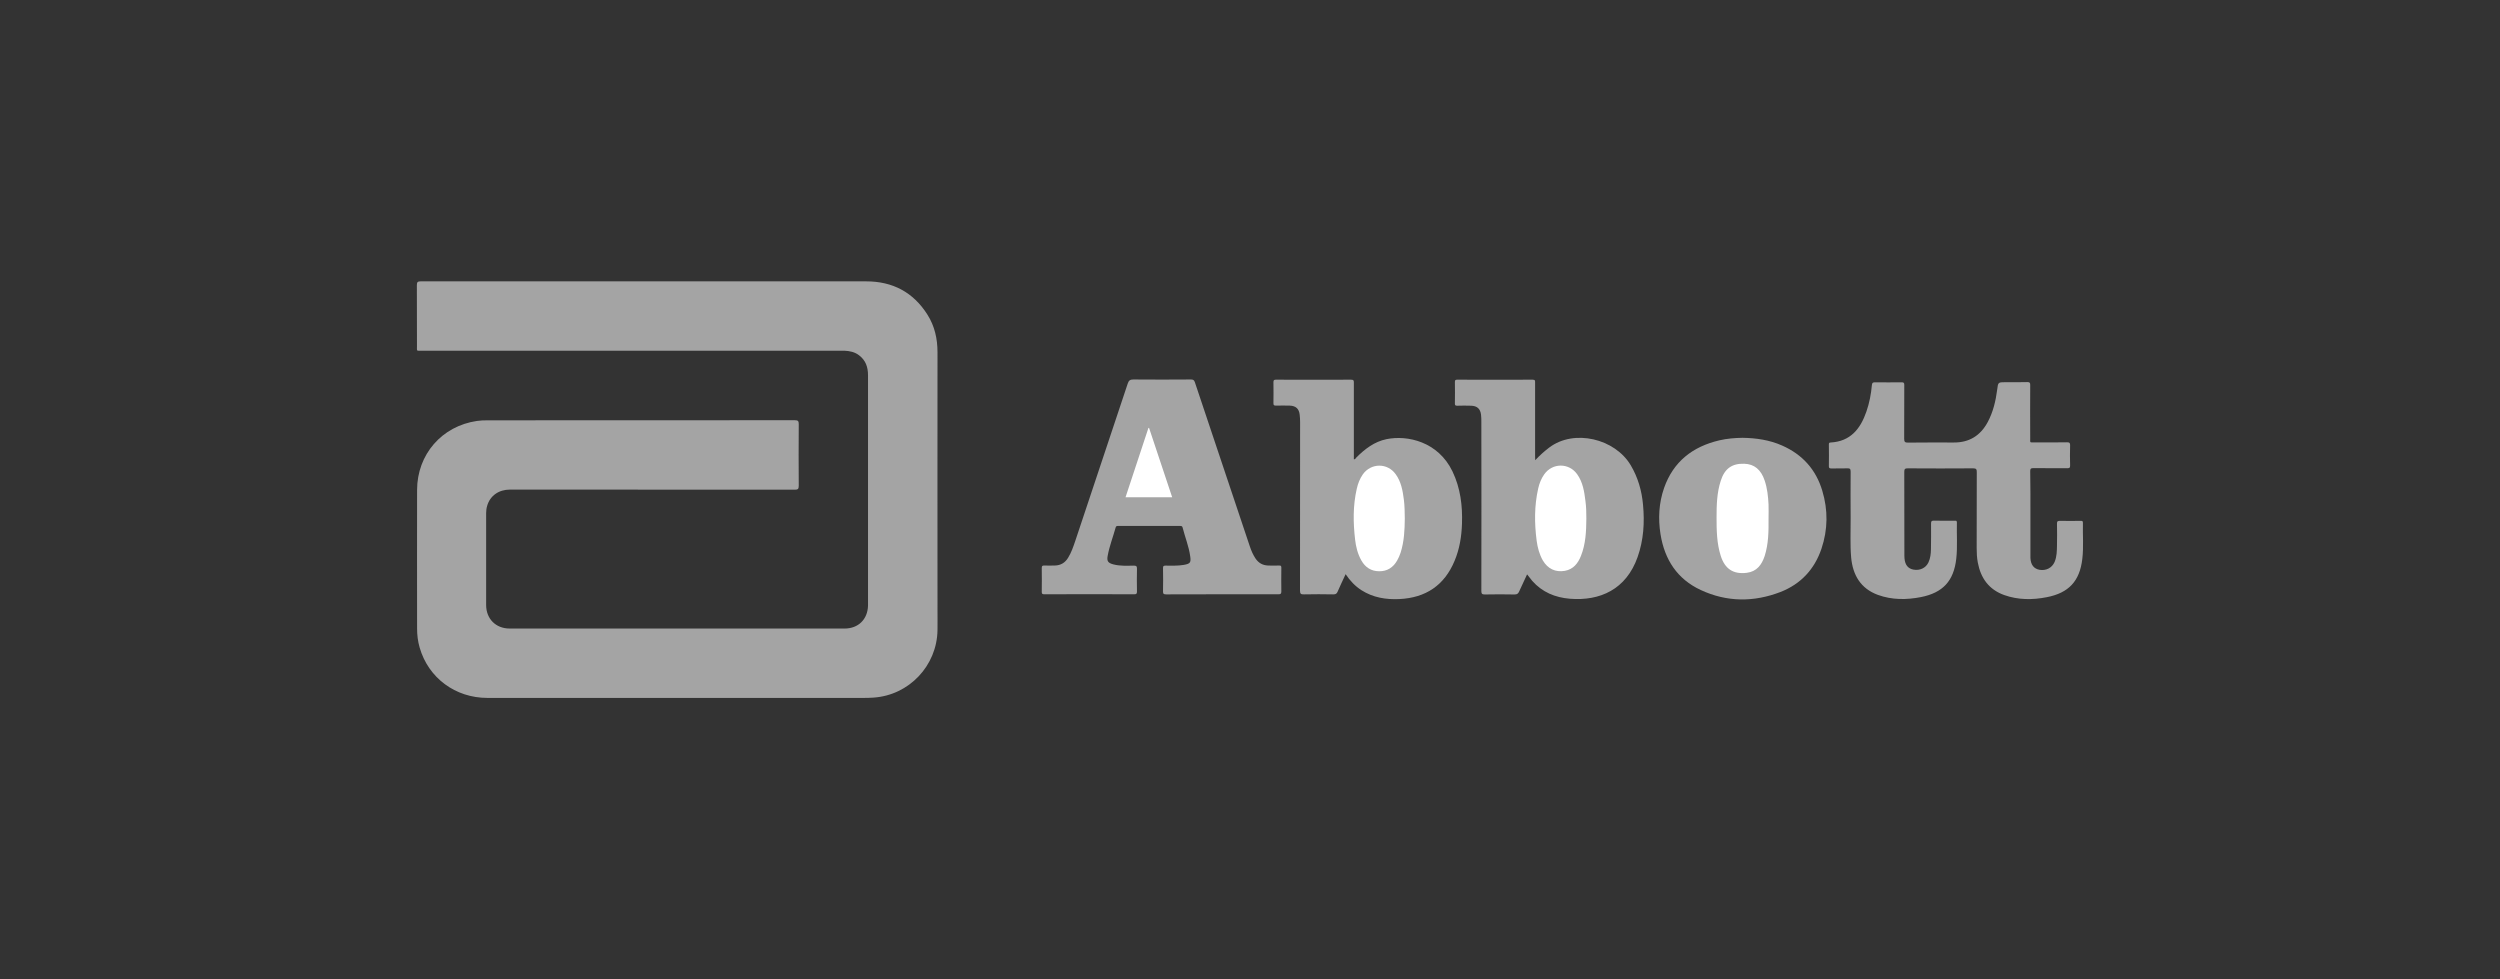 <?xml version="1.0" encoding="utf-8"?>
<svg xmlns="http://www.w3.org/2000/svg" id="Layer_1" style="enable-background:new 0 0 240 94;" version="1.1" viewBox="0 0 240 94" x="0px" y="0px">
<rect x="0" y="0" width="240" height="94" fill="#333333" stroke="none"/>
<style type="text/css">
	.st0{fill:#A4A4A4;}
	.st1{fill:#969699;}
	.st2{fill:#FFFFFF;}
	.st3{fill:#FDFDFD;}
	.st4{fill:#97948B;}
	.st5{fill-rule:evenodd;clip-rule:evenodd;fill:#A4A4A4;}
	.st6{fill:#FDFCFC;}
	.st7{fill:#FCFCFC;}
	.st8{fill:#FBFBFB;}
	.st9{fill:#FAFAFA;}
	.st10{fill:#FBFAFA;}
	.st11{fill:#F4F4F4;}
	.st12{fill:#F5F2F2;}
	.st13{fill:#D8D8D8;}
	.st14{fill:#F0F0F0;}
	.st15{fill:#FCFBFB;}
	.st16{fill:#7B2229;}
	.st17{fill:#94444A;}
	.st18{fill:#F9EBEC;}
	.st19{fill:#875054;}
	.st20{fill:#6B6969;}
	.st21{fill:#FBF9F9;}
	.st22{fill:#F9F7F7;}
	.st23{fill:#EBE7E7;}
	.st24{fill:#EAB4B9;}
	.st25{fill:none;stroke:#A4A4A4;stroke-width:0.918;stroke-miterlimit:10;}
</style>
<g>
	<path class="st0" d="M62.15,27.01c7,0,14,0,21,0c2.54,0,4.52,1.04,5.88,3.19c0.7,1.1,0.97,2.32,0.97,3.62&#xD;&#xA;		c-0.01,8.22,0,16.44,0,24.65c0,0.67,0.01,1.34,0,2.02c-0.05,3.42-2.73,6.25-6.14,6.48c-0.3,0.02-0.61,0.03-0.91,0.03&#xD;&#xA;		c-12.05,0-24.1,0-36.15,0c-3.09,0-5.67-1.92-6.51-4.82c-0.18-0.61-0.25-1.23-0.25-1.86c0-4.43-0.01-8.86,0-13.29&#xD;&#xA;		c0.01-3.41,2.38-6.13,5.75-6.62c0.34-0.05,0.69-0.06,1.04-0.06c9.82,0,19.65,0,29.47-0.01c0.31,0,0.38,0.08,0.38,0.38&#xD;&#xA;		c-0.01,1.97-0.02,3.95,0,5.92c0,0.32-0.1,0.37-0.39,0.37c-9.11-0.01-18.22-0.01-27.33-0.01c-1.08,0-1.91,0.59-2.19,1.55&#xD;&#xA;		c-0.07,0.23-0.1,0.47-0.1,0.71c0,2.94,0,5.88,0,8.82c0,1.33,0.93,2.26,2.26,2.26c10.72,0,21.43,0,32.15,0&#xD;&#xA;		c1.32,0,2.21-0.88,2.25-2.19c0-0.07,0-0.15,0-0.22c0-7.3,0-14.61,0-21.91c0-0.79-0.23-1.44-0.87-1.92&#xD;&#xA;		c-0.41-0.31-0.89-0.41-1.39-0.43c-0.1,0-0.21,0-0.31,0c-13.43,0-26.87,0-40.3,0c-0.5,0-0.43,0.06-0.43-0.43c0-1.95,0-3.9-0.01-5.86&#xD;&#xA;		c0-0.29,0.07-0.37,0.36-0.37C47.65,27.01,54.9,27.01,62.15,27.01z"/>
	<path class="st0" d="M194.92,49.41c0,1.29,0,2.58,0,3.87c0,0.09,0,0.19,0,0.28c0.03,0.66,0.33,1.04,0.87,1.14&#xD;&#xA;		c0.63,0.11,1.2-0.18,1.45-0.75c0.22-0.52,0.22-1.06,0.23-1.61c0.01-0.68,0.02-1.36,0-2.05c-0.01-0.25,0.07-0.29,0.3-0.29&#xD;&#xA;		c0.66,0.02,1.32,0.01,1.98,0c0.13,0,0.21,0.01,0.21,0.18c-0.03,1.16,0.08,2.33-0.06,3.49c-0.25,2.12-1.3,3.25-3.41,3.66&#xD;&#xA;		c-1.37,0.27-2.76,0.27-4.1-0.21c-1.46-0.53-2.24-1.62-2.52-3.11c-0.09-0.47-0.11-0.94-0.11-1.41c0-2.42,0-4.85,0.01-7.27&#xD;&#xA;		c0-0.27-0.04-0.37-0.35-0.37c-2.09,0.02-4.18,0.01-6.27,0c-0.25,0-0.34,0.05-0.34,0.32c0.01,2.69,0.01,5.37,0.01,8.06&#xD;&#xA;		c0,0.08,0,0.17,0.01,0.25c0.05,0.63,0.33,0.99,0.85,1.09c0.62,0.12,1.2-0.15,1.45-0.69c0.19-0.4,0.23-0.83,0.24-1.26&#xD;&#xA;		c0.01-0.82,0.02-1.64,0.01-2.46c0-0.21,0.03-0.29,0.27-0.29c0.66,0.02,1.32,0.01,1.98,0.01c0.11,0,0.23-0.04,0.23,0.16&#xD;&#xA;		c-0.03,1.16,0.07,2.33-0.06,3.49c-0.24,2.13-1.28,3.26-3.39,3.68c-1.38,0.27-2.78,0.28-4.13-0.21c-1.66-0.61-2.41-1.9-2.57-3.58&#xD;&#xA;		c-0.11-1.26-0.04-2.52-0.05-3.78c-0.01-1.49-0.01-2.98,0-4.47c0-0.27-0.07-0.33-0.33-0.32c-0.51,0.02-1.03,0-1.54,0.01&#xD;&#xA;		c-0.16,0-0.22-0.04-0.22-0.21c0.01-0.69,0.01-1.39,0-2.08c0-0.12,0.01-0.2,0.16-0.2c1.91-0.1,2.87-1.31,3.44-2.96&#xD;&#xA;		c0.29-0.83,0.45-1.68,0.53-2.55c0.02-0.22,0.09-0.27,0.3-0.27c0.85,0.01,1.7,0.01,2.55,0c0.21,0,0.26,0.05,0.26,0.26&#xD;&#xA;		c-0.01,1.72,0,3.44-0.01,5.16c0,0.32,0.09,0.37,0.38,0.37c1.46-0.02,2.92-0.01,4.38-0.01c1.49,0.01,2.56-0.66,3.26-1.96&#xD;&#xA;		c0.52-0.97,0.77-2.03,0.91-3.12c0.09-0.7,0.08-0.71,0.79-0.71c0.7,0,1.41,0.01,2.11-0.01c0.22,0,0.27,0.06,0.27,0.28&#xD;&#xA;		c-0.01,1.7-0.01,3.4,0,5.1c0,0.47-0.07,0.41,0.42,0.41c1.04,0,2.08,0.01,3.12-0.01c0.25,0,0.29,0.07,0.29,0.3&#xD;&#xA;		c-0.02,0.64-0.02,1.28,0,1.92c0.01,0.23-0.07,0.27-0.28,0.27c-1.09-0.01-2.18,0-3.27-0.01c-0.22,0-0.28,0.06-0.28,0.28&#xD;&#xA;		C194.93,46.64,194.92,48.03,194.92,49.41z"/>
	<path class="st0" d="M117.33,57.05c-1.79,0-3.59,0-5.38,0.01c-0.23,0-0.3-0.04-0.3-0.29c0.02-0.74,0.01-1.49,0-2.24&#xD;&#xA;		c0-0.18,0.05-0.23,0.23-0.23c0.59,0,1.17,0.03,1.76-0.07c0.62-0.11,0.71-0.22,0.62-0.83c-0.13-0.95-0.5-1.84-0.73-2.76&#xD;&#xA;		c-0.03-0.13-0.12-0.15-0.23-0.15c-1.99,0-3.99,0-5.98,0c-0.12,0-0.19,0.03-0.22,0.16c-0.25,0.9-0.59,1.77-0.76,2.69&#xD;&#xA;		c-0.1,0.52,0.02,0.7,0.54,0.84c0.65,0.17,1.31,0.13,1.97,0.12c0.23,0,0.3,0.05,0.3,0.29c-0.02,0.73-0.01,1.47,0,2.2&#xD;&#xA;		c0,0.21-0.06,0.26-0.26,0.26c-2.88-0.01-5.75-0.01-8.63,0c-0.18,0-0.26-0.03-0.25-0.24c0.01-0.76,0.01-1.51,0-2.27&#xD;&#xA;		c0-0.19,0.04-0.26,0.24-0.25c0.33,0.02,0.67,0,1.01,0c0.56-0.01,0.98-0.26,1.27-0.73c0.32-0.51,0.51-1.08,0.7-1.64&#xD;&#xA;		c1.68-5.03,3.36-10.06,5.03-15.09c0.1-0.3,0.22-0.4,0.54-0.4c1.85,0.02,3.69,0.01,5.54,0c0.22,0,0.3,0.07,0.37,0.27&#xD;&#xA;		c1.75,5.25,3.51,10.49,5.27,15.74c0.14,0.42,0.31,0.82,0.56,1.19c0.29,0.42,0.68,0.64,1.19,0.66c0.36,0.01,0.71,0.02,1.07,0&#xD;&#xA;		c0.21-0.01,0.21,0.09,0.21,0.25c-0.01,0.75-0.01,1.49,0,2.24c0,0.23-0.07,0.27-0.28,0.27C120.92,57.05,119.13,57.05,117.33,57.05z"/>
	<path class="st0" d="M147.38,44.18c0.45-0.48,0.88-0.86,1.34-1.21c2.38-1.81,6.32-0.87,7.84,1.71c0.69,1.17,1.05,2.44,1.17,3.77&#xD;&#xA;		c0.16,1.71,0.06,3.39-0.52,5.03c-1.1,3.11-3.61,4.23-6.5,4c-1.42-0.12-2.66-0.63-3.62-1.72c-0.16-0.19-0.31-0.39-0.49-0.62&#xD;&#xA;		c-0.26,0.56-0.52,1.1-0.76,1.64c-0.09,0.21-0.2,0.29-0.44,0.29c-0.95-0.02-1.91-0.02-2.86,0c-0.26,0-0.33-0.07-0.33-0.33&#xD;&#xA;		c0.01-5.4,0.01-10.81,0-16.21c0-0.24,0-0.48-0.03-0.72c-0.07-0.56-0.37-0.84-0.94-0.86c-0.45-0.02-0.9-0.01-1.35,0&#xD;&#xA;		c-0.18,0-0.23-0.05-0.22-0.23c0.01-0.68,0.01-1.36,0-2.05c0-0.19,0.06-0.22,0.23-0.22c2.41,0.01,4.83,0.01,7.24,0&#xD;&#xA;		c0.25,0,0.23,0.12,0.23,0.29c0,2.35,0,4.7,0,7.05C147.38,43.88,147.38,43.99,147.38,44.18z"/>
	<path class="st0" d="M129.18,55.12c-0.27,0.58-0.53,1.13-0.77,1.68c-0.08,0.19-0.18,0.26-0.4,0.26c-0.94-0.02-1.89-0.02-2.83,0&#xD;&#xA;		c-0.3,0.01-0.38-0.06-0.38-0.37c0.01-5.38,0.01-10.77,0.01-16.15c0-0.24-0.01-0.48-0.04-0.72c-0.06-0.57-0.36-0.86-0.95-0.88&#xD;&#xA;		c-0.44-0.01-0.88-0.01-1.32,0c-0.18,0-0.26-0.03-0.25-0.24c0.01-0.67,0.01-1.34,0-2.01c0-0.2,0.06-0.24,0.25-0.24&#xD;&#xA;		c2.4,0.01,4.81,0.01,7.21,0c0.25,0,0.26,0.1,0.26,0.3c0,2.33,0,4.66,0,6.99c0,0.11,0,0.23,0,0.36c0.14,0,0.18-0.11,0.24-0.18&#xD;&#xA;		c0.82-0.82,1.73-1.52,2.89-1.76c2.01-0.41,4.96,0.23,6.34,3.1c0.76,1.59,0.97,3.28,0.91,5.02c-0.04,1.22-0.23,2.42-0.71,3.56&#xD;&#xA;		c-0.98,2.36-2.78,3.55-5.3,3.67c-1.29,0.06-2.53-0.14-3.64-0.85C130.09,56.27,129.6,55.75,129.18,55.12z"/>
	<path class="st0" d="M167.28,42.03c1.33,0.02,2.6,0.21,3.8,0.74c1.95,0.86,3.25,2.3,3.86,4.34c0.56,1.86,0.54,3.73-0.08,5.57&#xD;&#xA;		c-0.67,1.98-1.99,3.39-3.93,4.15c-2.57,0.99-5.15,0.98-7.66-0.19c-2.26-1.05-3.47-2.92-3.86-5.35c-0.24-1.5-0.16-3,0.34-4.44&#xD;&#xA;		c0.89-2.54,2.75-3.98,5.32-4.58C165.8,42.1,166.55,42.04,167.28,42.03z"/>
	<path class="st2" d="M108.05,47.74c0.74-2.23,1.47-4.45,2.2-6.66c0.02,0,0.04,0,0.06,0c0.74,2.21,1.48,4.43,2.22,6.66&#xD;&#xA;		C111.04,47.74,109.56,47.74,108.05,47.74z"/>
	<path class="st2" d="M152.29,49.78c-0.01,1.22-0.06,2.44-0.52,3.59c-0.28,0.71-0.73,1.28-1.54,1.43c-0.91,0.16-1.65-0.2-2.12-1&#xD;&#xA;		c-0.33-0.58-0.5-1.22-0.59-1.88c-0.22-1.69-0.23-3.37,0.15-5.04c0.11-0.48,0.29-0.94,0.58-1.35c0.79-1.11,2.37-1.11,3.16,0&#xD;&#xA;		c0.54,0.76,0.68,1.65,0.79,2.55C152.28,48.65,152.29,49.21,152.29,49.78z"/>
	<path class="st2" d="M134.86,49.78c-0.01,1.1-0.06,2.2-0.4,3.27c-0.09,0.27-0.2,0.53-0.34,0.77c-0.38,0.66-0.95,1.03-1.72,1.02&#xD;&#xA;		c-0.77,0-1.34-0.38-1.71-1.04c-0.35-0.62-0.52-1.3-0.6-2c-0.19-1.63-0.21-3.27,0.16-4.88c0.11-0.49,0.29-0.96,0.58-1.38&#xD;&#xA;		c0.79-1.11,2.37-1.12,3.16-0.01c0.52,0.72,0.67,1.57,0.78,2.43C134.85,48.56,134.85,49.17,134.86,49.78z"/>
	<path class="st2" d="M169.78,49.79c0.01,1.21,0,2.42-0.37,3.58c-0.28,0.85-0.76,1.5-1.72,1.62c-1.29,0.16-2.1-0.37-2.5-1.63&#xD;&#xA;		c-0.38-1.2-0.4-2.44-0.4-3.68c0-1.19,0.03-2.37,0.4-3.52c0.37-1.17,1.08-1.68,2.26-1.64c0.96,0.03,1.61,0.56,1.96,1.62&#xD;&#xA;		c0.25,0.74,0.33,1.51,0.37,2.29C169.8,48.89,169.78,49.34,169.78,49.79z"/>
</g>
</svg>